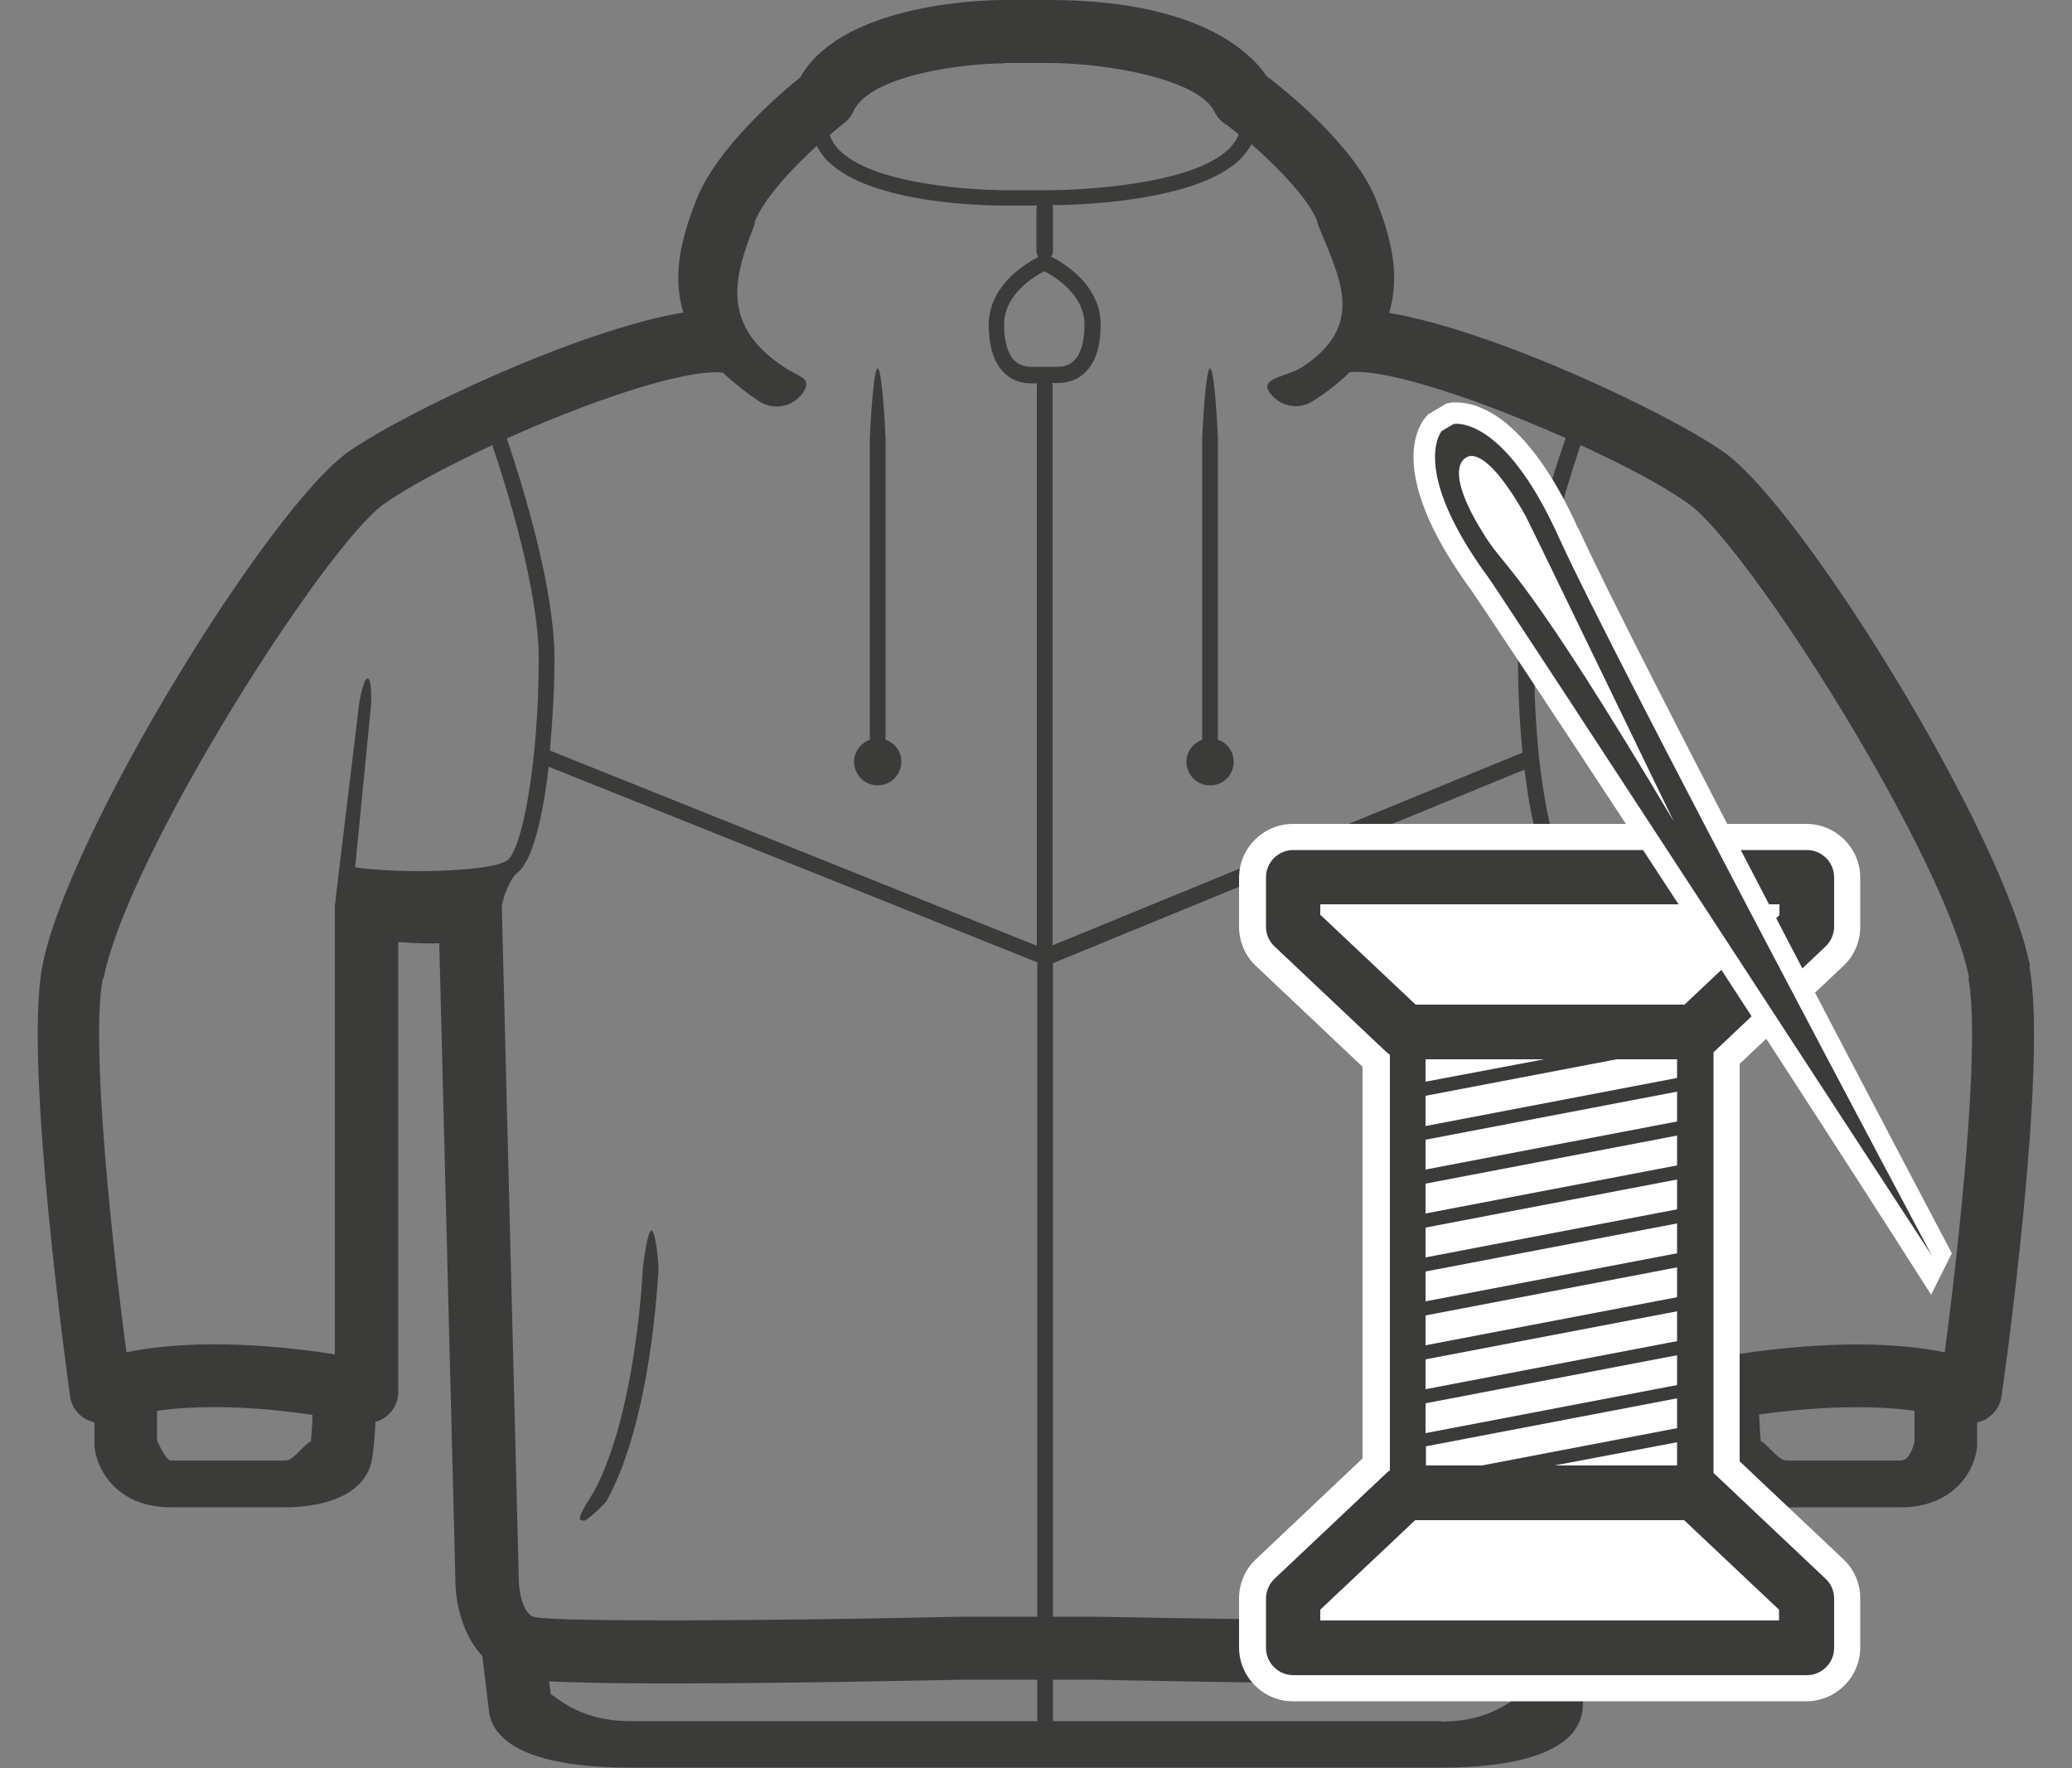 <?xml version="1.0" encoding="UTF-8"?><svg id="Ebene_1" xmlns="http://www.w3.org/2000/svg" width="50" height="42.66" viewBox="0 0 50 42.66"><rect x="0" y="0" width="50" height="42.66" fill="#808080" stroke="none"/><defs><style>.cls-1{fill:#fff;}.cls-2{fill:#3b3b3a;}</style></defs><g><path class="cls-2" d="M15.72,29.7c-.1-.01-.2,.82-.21,.92,0,.05-.16,3.53-1.2,5.41-.05,.09-.4,.59-.3,.64,.03,.02,.06,.02,.09,.02,.07,0,.51-.41,.54-.48,1.08-1.95,1.23-5.36,1.25-5.55,.01-.1-.06-.96-.17-.97Z"/><path class="cls-2" d="M21.18,18.95c.31,0,.57-.25,.57-.57,0-.25-.16-.46-.38-.53v-7.25c0-.1-.08-1.71-.19-1.71s-.19,1.6-.19,1.71v7.25c-.22,.08-.38,.29-.38,.53,0,.31,.25,.57,.57,.57Z"/><path class="cls-2" d="M48.99,23.33c-.61-3.19-5.5-11.09-7.39-12.42-1.35-.95-5.56-2.94-8.08-3.36,.29-.94,.02-1.87-.31-2.72-.5-1.29-2.19-2.65-2.65-3-.38-.56-1.64-1.83-5.25-1.83h-1.08c-.38,0-3.77,.05-4.87,1.78-.02,.03-.03,.06-.04,.08-.48,.38-2.03,1.71-2.52,2.97-.33,.85-.6,1.77-.31,2.71-2.52,.42-6.73,2.41-8.08,3.36-1.9,1.33-6.78,9.23-7.39,12.42-.45,2.37,.63,10.05,.67,10.37,.03,.23,.17,.43,.36,.54,.07,.04,.15,.07,.23,.09v.51s0,.04,0,.06c.05,.6,.57,1.48,1.84,1.48h2.77c.44,0,1.9-.08,2.09-1.17,.04-.26,.07-.59,.08-.89,.1-.03,.19-.07,.27-.14,.18-.14,.28-.36,.28-.59v-10.85c.38,.03,.71,.04,.99,.03l.39,15.39c0,.51,.16,1.28,.65,1.81l.16,1.33s0,.05,.01,.08c.13,.59,.83,1.28,3.4,1.28h.01c2.74,0,8.74,0,8.74,0h1.68s6.38,0,9.12,0h.01c2.57,0,3.27-.7,3.4-1.28,0-.04,.02-.08,.02-.12l.07-1.2c.56-.53,.74-1.36,.74-1.88l.41-15.47c.35,.01,.68,0,.97-.02v10.9c0,.23,.1,.45,.28,.59,.08,.07,.17,.11,.27,.14,.01,.3,.04,.63,.08,.89,.18,1.08,1.64,1.17,2.09,1.17h2.77c1.27,0,1.8-.89,1.84-1.48,0-.02,0-.04,0-.06v-.51c.08-.02,.16-.04,.23-.09,.2-.12,.33-.32,.36-.54,.05-.33,1.13-8,.67-10.37Zm-1.49,.28c.3,1.57-.23,6.44-.57,9.02-1.75-.36-3.85-.13-5.03,.05v-10.84c0-.06,0-.12-.02-.17,0,0,0,0,0,0l-.45-.69s0,0-.01,0c-.96,.15-3.23,.09-3.65-.21-.23-.16-.47-1.1-.62-2.4-.02-.13-.02-.15-.02-.19-.07-.69-.11-1.46-.11-2.28,0-1.64,.75-4.06,1.12-5.16,1.07,.49,2.03,1,2.6,1.41,1.43,1,6.21,8.52,6.78,11.46Zm-9.58-1.77l-.43,16.31c0,.16-.08,.8-.39,.87-.6,.12-5.94,.08-10.66-.01h-1.03s0-15.77,0-15.77l11.11-4.56,.27-.11c.14,1.18,.38,2.24,.76,2.51,.13,.09,.39,.56,.38,.77ZM12.91,39.02c-.32-.06-.39-.71-.39-.88l-.41-16.23c0-.23,.22-.74,.36-.84,.38-.27,.63-1.36,.77-2.57l11.79,4.72v15.79h-1.85c-4.53,.1-9.67,.13-10.27,.01ZM25.21,6.55c.24,.12,.96,.56,.96,1.28,0,.39-.08,.69-.23,.85-.13,.14-.29,.17-.41,.17h-.66c-.11,0-.28-.03-.41-.17-.15-.17-.23-.46-.23-.85,0-.73,.73-1.16,.96-1.28Zm6.58-1.17c.48,1.24,1.24,2.43-.37,3.48-.35,.23-1.02,.25-.79,.6,.15,.22,.39,.34,.64,.34,.14,0,.28-.04,.41-.12,.36-.23,.65-.46,.89-.7,.93-.09,3.21,.7,5.21,1.59-.38,1.1-1.15,3.58-1.15,5.31,0,.65,.03,1.48,.11,2.28l-11.34,4.65V9.3s0-.04-.01-.06h.15c.19,0,.47-.05,.69-.3,.22-.24,.33-.61,.33-1.11,0-.98-.94-1.51-1.2-1.64,.03-.03,.05-.08,.05-.12v-1.04s0-.05-.02-.08c.54,0,3.5-.07,4.55-1.12,.11-.11,.19-.23,.26-.35,.65,.57,1.39,1.33,1.6,1.89Zm-7.57-3.86h1.08c1.39,0,3.62,.38,4.01,1.18,.07,.14,.17,.25,.3,.32,.09,.07,.18,.14,.28,.22-.04,.12-.12,.23-.22,.34-1.02,1.01-4.33,1.01-4.36,1.01h-1.08s-2.99,0-3.97-.96c-.11-.11-.19-.24-.24-.37,.14-.12,.26-.22,.35-.29,.12-.09,.2-.21,.25-.34,0-.01,.02-.02,.02-.03,.51-.81,2.64-1.07,3.58-1.07Zm-6.02,3.86c.23-.6,.94-1.34,1.51-1.86,.07,.13,.15,.26,.27,.37,1.05,1.05,3.91,1.07,4.21,1.07h.84s-.02,.05-.02,.08v1.04s.02,.09,.05,.12c-.26,.13-1.2,.66-1.2,1.64,0,.49,.11,.87,.33,1.11,.22,.25,.5,.3,.69,.3h.15s-.01,.04-.01,.06v13.51l-11.75-4.71c.07-.78,.11-1.58,.11-2.21,0-1.74-.78-4.22-1.15-5.32,2-.9,4.28-1.68,5.21-1.59,.25,.23,.54,.47,.89,.7,.13,.08,.27,.12,.41,.12,.25,0,.49-.12,.64-.34,.23-.35-.09-.37-.44-.6-1.61-1.05-1.2-2.25-.72-3.48ZM2.5,23.61c.56-2.94,5.35-10.46,6.78-11.46,.57-.4,1.53-.91,2.6-1.41,.37,1.1,1.12,3.52,1.12,5.16,0,2.48-.4,4.61-.76,4.86-.41,.29-2.67,.32-3.65,.17,0,0-.01,0-.02,0l.38-3.88c.01-.1,.03-.67-.08-.68-.1,0-.2,.56-.21,.66l-.56,4.65s0,.03,0,.04c0,.05-.02,.09-.02,.14v10.82c-1.18-.19-3.28-.41-5.03-.05-.34-2.58-.87-7.45-.57-9.02Zm4.39,11.63h-2.77c-.11,0-.29-.39-.33-.48v-.72c1.28-.18,2.76-.05,3.75,.1,0,.21-.02,.45-.04,.64-.15,.05-.41,.46-.61,.46Zm8.34,6.29h0c-1.24,0-1.76-.56-1.94-.65l-.04-.31c.65,.03,1.67,.05,2.82,.05,2.72,0,6.15-.07,7.13-.09h1.83s0,1,0,1c0,0-7.04,0-9.79,0Zm19.55,0h0c-2.74,0-9.37,0-9.37,0v-1h1.01c1.45,.03,8.03,.16,10.31,.05l-.02,.32c-.2,.09-.73,.64-1.92,.64Zm11.1-6.29h-2.77c-.21,0-.47-.42-.62-.46-.02-.2-.03-.43-.04-.65,1.07-.15,2.52-.26,3.75-.09v.74s-.09,.46-.33,.46Z"/><path class="cls-2" d="M34.49,30.62c-.01-.1-.11-.94-.21-.92-.1,.01-.18,.86-.17,.97,.02,.19,.17,3.6,1.25,5.55,.03,.06,.48,.48,.54,.48,.03,0,.06,0,.09-.02,.09-.05-.25-.54-.3-.64-1.04-1.88-1.2-5.37-1.2-5.41Z"/><path class="cls-2" d="M29.39,17.85v-7.25c0-.1-.08-1.71-.19-1.71s-.19,1.6-.19,1.71v7.25c-.22,.08-.38,.29-.38,.53,0,.31,.25,.57,.57,.57s.57-.25,.57-.57c0-.25-.16-.46-.38-.53Z"/></g><g><path class="cls-1" d="M43.59,19.88h-12.39c-.71,0-1.3,.58-1.3,1.3v1.19c0,.35,.15,.7,.41,.94l2.57,2.43v9.45l-2.57,2.43c-.26,.24-.41,.59-.41,.94v1.19c0,.71,.58,1.3,1.3,1.3h12.39c.71,0,1.3-.58,1.3-1.3v-1.19c0-.35-.15-.7-.41-.94l-2.5-2.36v-9.59l2.5-2.36c.26-.24,.41-.59,.41-.94v-1.19c0-.71-.58-1.3-1.3-1.3Z"/><path class="cls-1" d="M41.36,35.55s0,0-.01-.01v-10.15s0,0,.01-.01l2.69-2.54c.13-.12,.21-.3,.21-.48v-1.19c0-.36-.29-.66-.66-.66h-12.39c-.36,0-.66,.29-.66,.66v1.19c0,.18,.07,.35,.21,.48l2.69,2.54s.06,.05,.09,.07v10.03s-.06,.04-.09,.07l-2.69,2.54c-.13,.12-.21,.3-.21,.48v1.19c0,.36,.29,.66,.66,.66h12.39c.36,0,.66-.29,.66-.66v-1.19c0-.18-.07-.35-.21-.48l-2.69-2.54Zm-.89-2.13l-6.07,1.16v-.72l6.07-1.16v.72Zm0-1.06l-6.07,1.16v-.72l6.07-1.16v.72Zm0-1.06l-6.07,1.16v-.72l6.07-1.16v.72Zm0-1.06l-6.07,1.16v-.72l6.07-1.16v.72Zm0-1.06l-6.07,1.16v-.72l6.07-1.16v.72Zm0-1.06l-6.07,1.16v-.72l6.07-1.16v.72Zm0-1.06l-6.07,1.16v-.72l6.07-1.16v.72Zm-6.07,.1v-.72l4.61-.88h1.46v.45l-6.07,1.16Zm2.86-1.6l-2.86,.54v-.54h2.86Zm-2.86,9.34l6.07-1.16v.72l-4.71,.9h-1.35v-.47Zm6.07-.1v.56h-2.96l2.96-.56Zm-8.61-12.72v-.26h11.08v.26l-2.29,2.16h-6.49l-2.29-2.16Zm11.08,17.02h-11.08v-.26l2.29-2.16h6.49l2.29,2.16v.26Z"/><path class="cls-2" d="M41.36,35.55s0,0-.01-.01v-10.15s0,0,.01-.01l2.69-2.54c.13-.12,.21-.3,.21-.48v-1.19c0-.36-.29-.66-.66-.66h-12.39c-.36,0-.66,.29-.66,.66v1.19c0,.18,.07,.35,.21,.48l2.69,2.54s.06,.05,.09,.07v10.03s-.06,.04-.09,.07l-2.69,2.54c-.13,.12-.21,.3-.21,.48v1.19c0,.36,.29,.66,.66,.66h12.39c.36,0,.66-.29,.66-.66v-1.19c0-.18-.07-.35-.21-.48l-2.69-2.54Zm-.89-2.13l-6.07,1.16v-.72l6.07-1.16v.72Zm0-1.06l-6.07,1.16v-.72l6.07-1.16v.72Zm0-1.06l-6.07,1.16v-.72l6.07-1.16v.72Zm0-1.06l-6.07,1.16v-.72l6.07-1.16v.72Zm0-1.06l-6.07,1.16v-.72l6.07-1.16v.72Zm0-1.06l-6.07,1.16v-.72l6.07-1.16v.72Zm0-1.06l-6.07,1.16v-.72l6.07-1.16v.72Zm-6.07,.1v-.72l4.61-.88h1.46v.45l-6.07,1.16Zm2.86-1.6l-2.86,.54v-.54h2.86Zm-2.86,9.34l6.07-1.16v.72l-4.71,.9h-1.35v-.47Zm6.07-.1v.56h-2.96l2.96-.56Zm-8.61-12.72v-.26h11.08v.26l-2.29,2.16h-6.49l-2.29-2.16Zm11.08,17.02h-11.08v-.26l2.29-2.16h6.49l2.29,2.16v.26Z"/></g><g><path class="cls-1" d="M40.39,19.83h0s-4.03-6.08-4.52-6.83c-1.1-1.7-.5-1.94-.5-1.94,0,0,.4-.45,1.44,1.39,.09,.16,3.58,7.38,3.58,7.38Z"/><path class="cls-1" d="M38.08,12.75c-.52-1.16-1.1-2-1.7-2.51-.55-.46-1.01-.53-1.23-.53-.08,0-.13,0-.17,.01l-.08,.02-.44,.26-.06,.07c-.18,.21-.95,1.37,1.11,4.18,.32,.45,6.64,10,11.09,16.99l.5-1c-.1-.19-7.7-14.58-9.01-17.49Zm-1.78-.03c-.22-.34-.36-.61-.45-.81,.13,.17,.3,.43,.51,.79,.02,.04,.08,.17,.17,.36-.1-.15-.18-.26-.23-.34Z"/><path class="cls-2" d="M46.62,30.3s-7.67-14.39-9.01-17.35c-1.34-2.96-2.53-2.72-2.53-2.72l-.29,.17s-.79,.92,1.13,3.54c.39,.54,10.7,16.36,10.7,16.36Zm-6.23-10.48h0c-3.6-6.05-4.01-6.04-4.52-6.83-1.1-1.7-.5-1.94-.5-1.94,0,0,.4-.45,1.44,1.39,.09,.16,3.58,7.38,3.58,7.38Z"/></g></svg>
